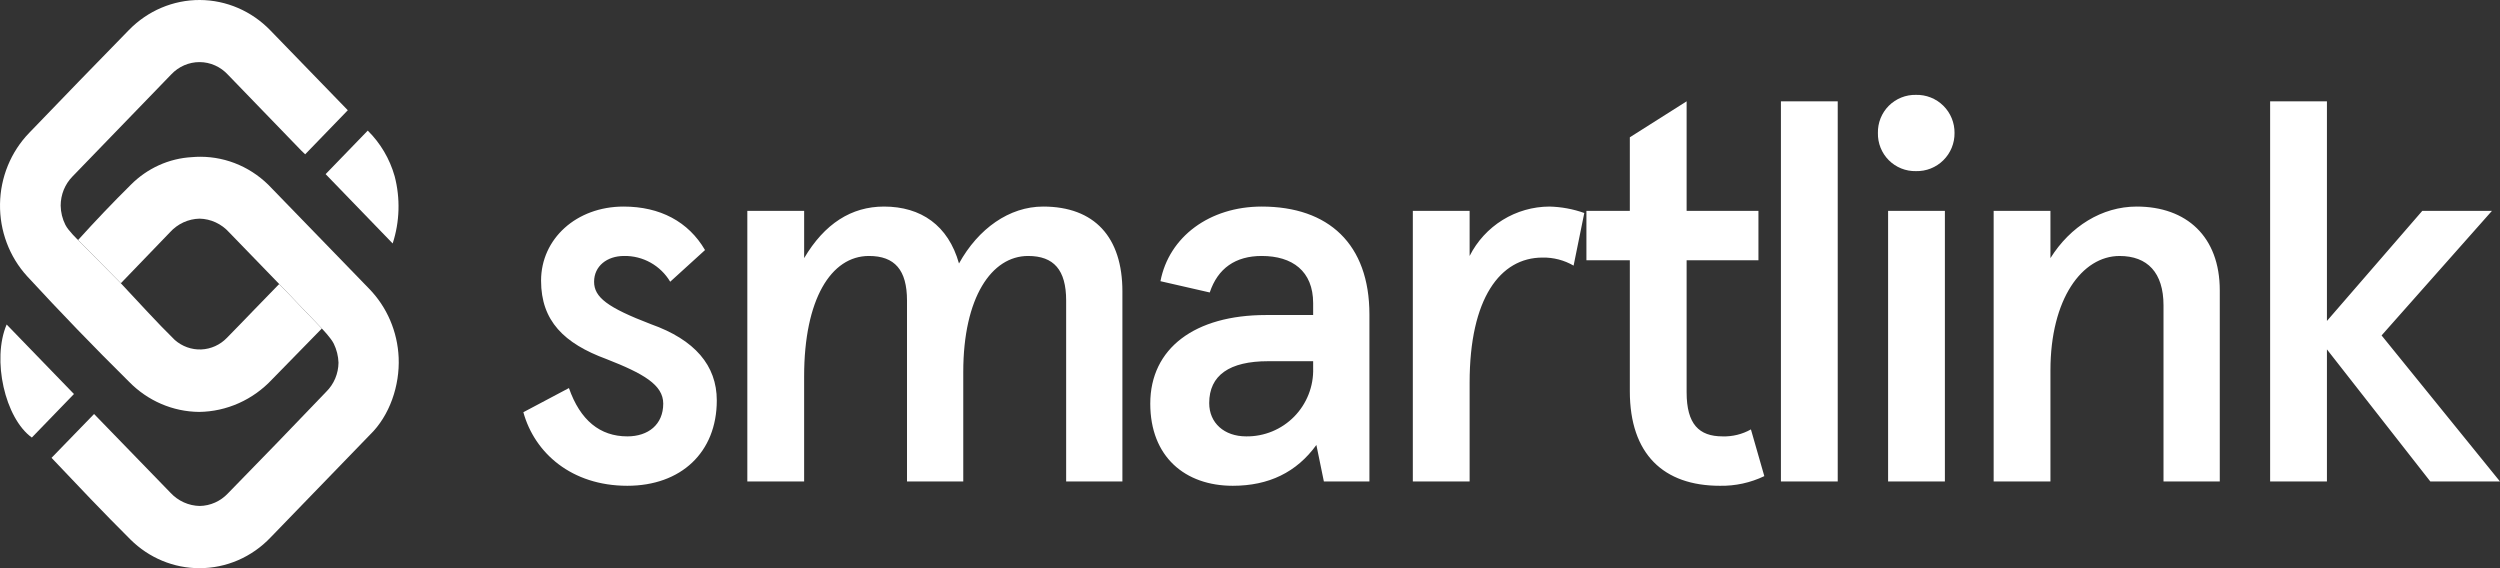 <svg width="176" height="40" viewBox="0 0 176 40" fill="none" xmlns="http://www.w3.org/2000/svg">
<rect x="0" y="0" width="176" height="40" fill="#333333" stroke="none"/>
<g clip-path="url(#clip0_1836_4289)">
<g clip-path="url(#clip1_1836_4289)">
<path d="M14.045 40C12.232 40.003 10.489 39.279 9.183 37.981C7.295 36.103 5.461 34.167 3.628 32.232L6.623 29.146L12 34.688C12.267 34.976 12.586 35.206 12.94 35.366C13.293 35.526 13.674 35.612 14.059 35.62C14.808 35.608 15.522 35.29 16.044 34.736C18.378 32.352 20.709 29.942 22.971 27.574C23.238 27.31 23.452 26.994 23.6 26.643C23.747 26.293 23.826 25.916 23.831 25.534C23.815 25.069 23.701 24.614 23.499 24.198C23.296 23.783 22.657 23.128 22.657 23.128L19.655 19.994L16.128 16.353C15.861 16.057 15.539 15.82 15.182 15.655C14.825 15.49 14.439 15.401 14.048 15.393C13.657 15.401 13.271 15.491 12.913 15.655C12.556 15.82 12.233 16.058 11.966 16.353C10.879 17.474 9.666 18.743 8.507 19.942L5.497 16.898C6.699 15.567 7.934 14.272 9.206 13.012C10.367 11.842 11.9 11.149 13.52 11.062C13.713 11.045 13.91 11.036 14.104 11.036C15.043 11.036 15.973 11.232 16.838 11.614C17.702 11.996 18.482 12.555 19.131 13.257L25.97 20.309C27.239 21.602 27.988 23.343 28.066 25.182C28.148 27.135 27.44 29.261 26.037 30.616L19.06 37.824C18.407 38.514 17.627 39.062 16.765 39.436C15.904 39.809 14.979 40.001 14.044 40H14.045ZM27.644 17.14L22.924 12.259L25.889 9.195C26.782 10.074 27.436 11.181 27.783 12.404C28.19 13.962 28.142 15.61 27.644 17.14V17.14Z" fill="white"/>
<path d="M0.468 22.845L5.207 27.739L2.241 30.803C0.352 29.446 -0.586 25.318 0.468 22.845ZM9.078 26.869C6.635 24.455 4.244 21.979 1.904 19.44C0.656 18.07 -0.026 16.251 0.001 14.369C0.028 12.487 0.763 10.691 2.05 9.359C4.387 6.929 6.728 4.514 9.075 2.114C10.401 0.754 12.196 -0.006 14.064 3.75086e-05C15.933 0.006 17.723 0.779 19.041 2.147C20.855 4.019 24.485 7.761 24.485 7.761L21.484 10.864L21.215 10.605L16.05 5.263C15.793 4.983 15.484 4.76 15.141 4.607C14.799 4.454 14.43 4.374 14.057 4.372C13.683 4.37 13.314 4.446 12.97 4.595C12.626 4.744 12.314 4.964 12.054 5.24C9.738 7.636 7.42 10.031 5.101 12.427C4.839 12.694 4.631 13.012 4.488 13.362C4.346 13.713 4.272 14.089 4.271 14.469C4.277 14.944 4.392 15.412 4.605 15.834C4.818 16.256 5.497 16.898 5.497 16.898L8.507 19.942C9.776 21.285 11.005 22.661 12.302 23.931C12.821 24.389 13.487 24.628 14.169 24.601C14.851 24.573 15.497 24.28 15.979 23.78C16.626 23.126 17.26 22.46 17.901 21.799L19.655 19.994L22.657 23.128L19.166 26.697C18.498 27.414 17.699 27.987 16.815 28.382C15.931 28.777 14.98 28.987 14.017 28.999C12.165 28.982 10.393 28.218 9.078 26.869Z" fill="white"/>
</g>
<path d="M36.844 29.02C37.637 31.893 40.239 34.199 44.163 34.199C47.935 34.199 50.462 31.855 50.462 28.189C50.462 25.731 48.915 23.917 45.822 22.821C42.767 21.649 41.824 20.93 41.824 19.834C41.824 18.738 42.729 18.02 43.936 18.02C44.589 18.009 45.232 18.171 45.802 18.49C46.372 18.809 46.848 19.272 47.182 19.834L49.634 17.604C48.465 15.6 46.465 14.542 43.9 14.542C40.581 14.542 38.091 16.81 38.091 19.759C38.091 22.594 39.714 24.181 42.693 25.278C45.296 26.298 46.692 27.092 46.692 28.415C46.692 29.89 45.635 30.721 44.164 30.721C42.24 30.721 40.845 29.587 40.053 27.319L36.844 29.02ZM52.612 33.897H56.611V26.487C56.611 21.081 58.497 18.02 61.175 18.02C62.986 18.02 63.853 19.003 63.853 21.157V33.897H67.814V26.185C67.814 20.93 69.813 18.02 72.378 18.02C74.189 18.02 75.057 19.003 75.057 21.157V33.897H79.017V20.515C79.017 16.697 77.056 14.542 73.435 14.542C71.058 14.542 68.87 16.092 67.513 18.549C66.759 15.865 64.835 14.542 62.232 14.542C59.931 14.542 58.045 15.752 56.612 18.171V14.844H52.612V33.897ZM80.979 28.415C80.979 32.158 83.431 34.199 86.788 34.199C89.315 34.199 91.277 33.254 92.673 31.326L93.201 33.897H96.407V22.14C96.407 17.188 93.54 14.542 88.825 14.542C85.166 14.542 82.299 16.659 81.696 19.796L85.166 20.59C85.732 18.889 86.977 18.02 88.825 18.02C90.974 18.02 92.446 19.078 92.446 21.346V22.178H89.127C84.11 22.178 80.979 24.522 80.979 28.415ZM92.446 25.92C92.465 26.549 92.356 27.176 92.126 27.761C91.897 28.347 91.551 28.88 91.111 29.329C90.67 29.777 90.144 30.132 89.563 30.371C88.982 30.61 88.359 30.73 87.731 30.721C86.184 30.721 85.128 29.776 85.128 28.378C85.128 26.412 86.562 25.429 89.278 25.429H92.446V25.92ZM99.463 33.897H103.461V26.941C103.461 21.007 105.61 18.133 108.593 18.133C109.36 18.118 110.117 18.314 110.781 18.7L111.534 14.995C110.745 14.715 109.918 14.562 109.082 14.542C107.916 14.546 106.774 14.873 105.782 15.487C104.79 16.101 103.987 16.977 103.461 18.02V14.844H99.463V33.897ZM114.74 27.546C114.74 31.969 117.116 34.199 121.077 34.199C122.159 34.22 123.232 33.987 124.208 33.519L123.265 30.23C122.656 30.573 121.964 30.743 121.266 30.721C119.606 30.721 118.738 29.852 118.738 27.622V18.322H123.794V14.844H118.738V7.133L114.74 9.665V14.844H111.684V18.322H114.74V27.546ZM125.377 33.897H129.376V7.133H125.377V33.897ZM132.922 33.897H136.92V14.844H132.922V33.897ZM140.353 33.897H144.351V26.073C144.351 21.045 146.577 18.021 149.218 18.021C151.179 18.021 152.311 19.192 152.311 21.498V33.897H156.272V20.439C156.272 16.659 153.933 14.542 150.425 14.542C147.973 14.542 145.747 15.941 144.351 18.171V14.844H140.353V33.897ZM159.817 33.897H163.816V24.597L171.096 33.897H176L167.663 23.614L175.434 14.844H170.53L163.816 22.594V7.133H159.817V33.897Z" fill="white"/>
<path d="M132.205 9.363C132.197 9.718 132.261 10.07 132.392 10.4C132.524 10.729 132.721 11.028 132.971 11.279C133.222 11.53 133.52 11.727 133.849 11.859C134.177 11.991 134.529 12.055 134.883 12.047C135.239 12.056 135.593 11.993 135.924 11.862C136.255 11.73 136.557 11.534 136.81 11.283C137.064 11.033 137.264 10.733 137.4 10.404C137.535 10.074 137.603 9.72 137.599 9.363C137.603 9.006 137.535 8.652 137.4 8.322C137.264 7.993 137.064 7.693 136.81 7.443C136.557 7.192 136.255 6.996 135.924 6.864C135.593 6.733 135.239 6.67 134.883 6.679C134.529 6.671 134.177 6.735 133.849 6.867C133.52 6.999 133.222 7.196 132.971 7.447C132.721 7.698 132.524 7.997 132.392 8.326C132.261 8.656 132.197 9.008 132.205 9.363Z" fill="white"/>
</g>
<defs>
<clipPath id="clip0_1836_4289">
<rect width="176" height="40" fill="white"/>
</clipPath>
<clipPath id="clip1_1836_4289">
<rect width="28.072" height="40" fill="white"/>
</clipPath>
</defs>
</svg>
